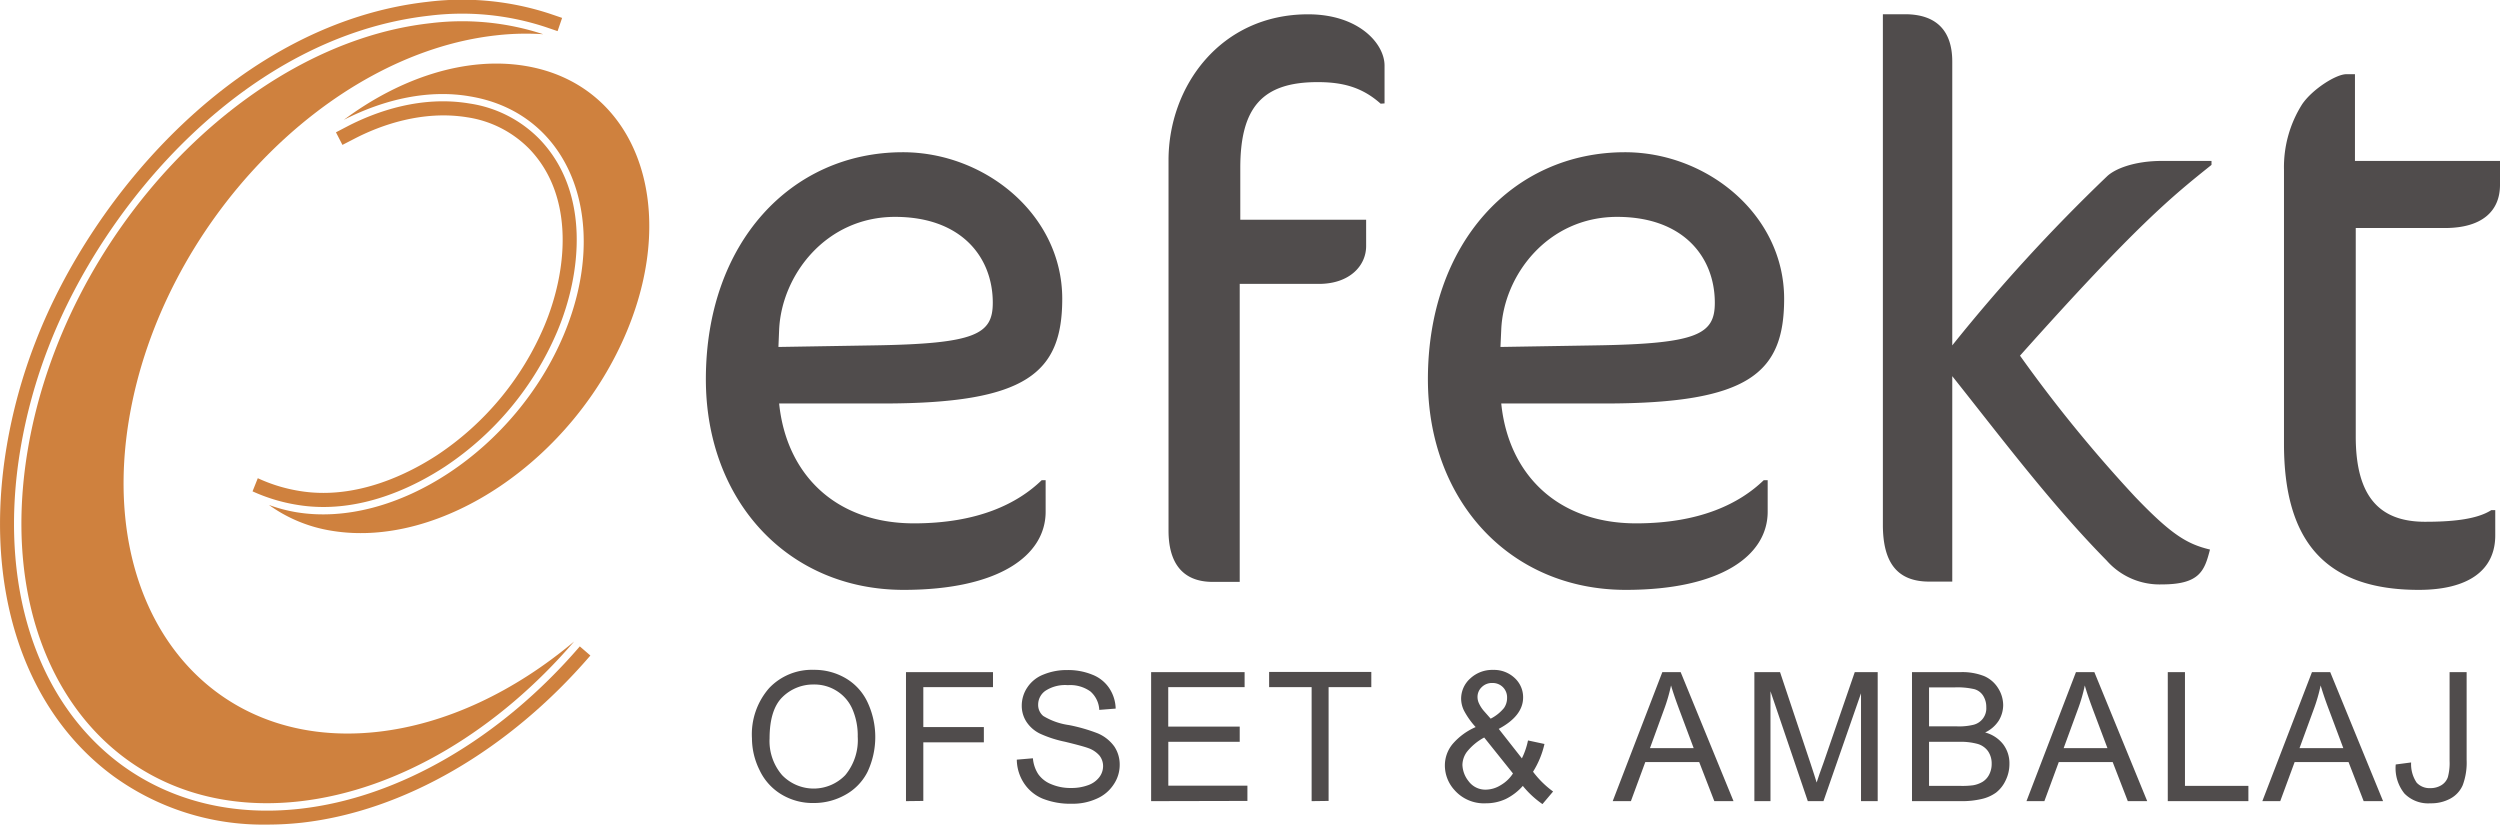 <svg id="Layer_1" data-name="Layer 1" xmlns="http://www.w3.org/2000/svg" viewBox="0 0 347.66 114.68"><defs><style>.cls-1,.cls-2{fill:#cf813e;}.cls-1{fill-rule:evenodd;}.cls-3{fill:#504c4c;}</style></defs><path class="cls-1" d="M61.43,14.67A36.06,36.06,0,0,1,77.14,16.2a36.43,36.43,0,0,0-6.49.15C47,18.94,24.17,42.73,19.59,69.47s10.84,46.34,34.46,43.75c9.65-1.06,19.17-5.67,27.39-12.57C71,112.82,57.21,121.31,43.23,122.88,17.35,125.77.44,103.89,5.46,74S35.55,17.56,61.43,14.67Z" transform="translate(-1.6 -11.44)"/><path class="cls-1" d="M47.72,85.25A20.39,20.39,0,0,1,39,81.66a21.33,21.33,0,0,0,3.74,1C56.6,85,73.32,73.93,80,58s.9-30.82-13-33.15c-5.68-1-11.83.32-17.59,3.26,7.86-5.86,17-8.87,25.25-7.5,15.24,2.53,21.55,19.06,14.11,36.91S63,87.78,47.72,85.25Z" transform="translate(-1.6 -11.44)"/><path class="cls-2" d="M38.7,126.11a35.41,35.41,0,0,1-21.32-6.73C4.8,110.15-.75,93,2.53,73.51A74.12,74.12,0,0,1,6.53,59c8-20.75,28.49-44.4,54.57-47.31a39.1,39.1,0,0,1,17,1.67l1.67.57-.63,1.84-1.67-.57a37.11,37.11,0,0,0-16.16-1.58C36,16.46,16.14,39.5,8.34,59.72A72.51,72.51,0,0,0,4.45,73.83c-3.16,18.76,2.11,35.2,14.08,44,6.85,5,15.42,7.13,24.81,6.08,13.68-1.53,27.86-9.76,38.89-22.58l1.47,1.27c-11.35,13.19-26,21.66-40.15,23.25A44.48,44.48,0,0,1,38.7,126.11Z" transform="translate(-1.6 -11.44)"/><path class="cls-2" d="M36.72,79.77l.73-1.83a22.07,22.07,0,0,0,5.77,1.77c8.05,1.35,15.48-2.57,19.2-5A40.48,40.48,0,0,0,77.28,56.81c3.18-7.53,4.31-17.94-2-24.59a15.25,15.25,0,0,0-8.71-4.47c-6.16-1-12,1.06-15.72,3l-1.63.84-.9-1.75L49.93,29c4-2.07,10.25-4.29,16.94-3.17a17.12,17.12,0,0,1,9.8,5c7,7.34,5.84,18.61,2.42,26.71A42.49,42.49,0,0,1,63.5,76.32c-4,2.62-11.89,6.79-20.61,5.32a24.34,24.34,0,0,1-6.17-1.87Z" transform="translate(-1.6 -11.44)"/><path class="cls-3" d="M149.32,53c0-11.72-10.75-20.39-22.16-20.39-15.56,0-27.4,12.61-27.4,31.57,0,16.89,11.4,29.29,27.51,29.29,13.15,0,19.74-4.73,19.74-10.87V78.22h-.55c-3.28,3.18-8.77,6-17.76,6-11,0-17.76-6.91-18.75-16.67h14.48c20,0,24.89-4.27,24.89-14.58Zm-9.66.55c0,4.39-2.4,5.7-16.54,5.92l-13.27.22.1-2.41c.34-7.56,6.48-15.68,16.12-15.68,9.21,0,13.59,5.59,13.59,11.95Zm54.48-27.73V20.56c0-3.07-3.61-7.13-10.63-7.13-12.17,0-19.41,10-19.41,20.28V85.23c0,4.28,1.77,7.13,6.15,7.13H174V50.92h11c4.28,0,6.58-2.52,6.58-5.26V42H174.08V34.8c0-8.43,3.07-11.94,10.75-11.94,3.39,0,6.14.65,8.77,3ZM249.71,53c0-11.72-10.74-20.39-22.13-20.39-15.57,0-27.41,12.61-27.41,31.57,0,16.89,11.4,29.29,27.52,29.29,13.14,0,19.73-4.73,19.73-10.87V78.22h-.55c-3.29,3.18-8.77,6-17.75,6-11,0-17.77-6.91-18.75-16.67h14.46c20.07,0,24.88-4.27,24.88-14.58Zm-9.64.55c0,4.39-2.41,5.7-16.55,5.92l-13.26.22.11-2.41c.32-7.56,6.46-15.68,16.12-15.68,9.21,0,13.58,5.59,13.58,11.95Zm68.85,34.31c-3.18-.76-5.37-2.08-10.41-7.34a194.69,194.69,0,0,1-16-19.62c16.34-18.31,21.16-22.15,26.63-26.53v-.55h-6.9c-3.84,0-6.58,1.1-7.68,2.19a241.31,241.31,0,0,0-21.47,23.46V20c0-4.39-2.31-6.58-6.58-6.58h-3.07v71c0,5.37,2.08,7.9,6.45,7.9h3.2V63.75c6.79,8.54,13.8,17.86,21.47,25.64a9.81,9.81,0,0,0,7.68,3.32c5.26,0,5.93-1.89,6.69-4.85Zm20.17-66.1h-1.21c-1.42,0-4.71,2.09-6.13,4.17a16.35,16.35,0,0,0-2.53,9.1V73.18c0,13.48,5.71,20.29,18.74,20.29,6.8,0,10.64-2.65,10.64-7.58V82.38h-.55C346,83.7,342.47,84,338.84,84c-6.35,0-9.64-3.51-9.64-11.85v-29h12.38c5.27,0,7.68-2.42,7.68-6V33.82H329.09Z" transform="translate(-1.6 -11.44)"/><path class="cls-3" d="M106.17,114.12a9.75,9.75,0,0,1,2.4-7,8.17,8.17,0,0,1,6.19-2.53,8.6,8.6,0,0,1,4.48,1.19,7.59,7.59,0,0,1,3,3.31,11.41,11.41,0,0,1,0,9.69A7.48,7.48,0,0,1,119.1,122a8.85,8.85,0,0,1-4.35,1.11,8.39,8.39,0,0,1-4.52-1.22,7.79,7.79,0,0,1-3-3.35A10,10,0,0,1,106.17,114.12Zm2.45,0a7.26,7.26,0,0,0,1.74,5.11,6.1,6.1,0,0,0,8.79,0,7.65,7.65,0,0,0,1.73-5.35,9.23,9.23,0,0,0-.74-3.82,5.61,5.61,0,0,0-2.17-2.53,5.77,5.77,0,0,0-3.2-.9,6.08,6.08,0,0,0-4.34,1.73C109.23,109.52,108.62,111.45,108.62,114.15Z" transform="translate(-1.6 -11.44)"/><path class="cls-3" d="M127.59,122.85V104.91h12.1V107H130v5.55h8.42v2.12H130v8.15Z" transform="translate(-1.6 -11.44)"/><path class="cls-3" d="M143,117.08l2.24-.19a4.77,4.77,0,0,0,.74,2.2,4,4,0,0,0,1.8,1.4,6.79,6.79,0,0,0,2.76.53,6.64,6.64,0,0,0,2.4-.4,3.33,3.33,0,0,0,1.54-1.11A2.54,2.54,0,0,0,155,118a2.37,2.37,0,0,0-.49-1.47,3.68,3.68,0,0,0-1.61-1.07c-.49-.18-1.55-.47-3.2-.87a16.13,16.13,0,0,1-3.46-1.12,4.72,4.72,0,0,1-1.91-1.67,4.09,4.09,0,0,1-.64-2.23,4.52,4.52,0,0,1,.78-2.54,4.73,4.73,0,0,1,2.25-1.79,8.46,8.46,0,0,1,3.29-.62,8.9,8.9,0,0,1,3.51.65,5,5,0,0,1,2.35,1.89,5.37,5.37,0,0,1,.88,2.82l-2.28.18a3.63,3.63,0,0,0-1.24-2.57,4.83,4.83,0,0,0-3.13-.87,5,5,0,0,0-3.13.79,2.35,2.35,0,0,0-1,1.9,2,2,0,0,0,.7,1.59,9.33,9.33,0,0,0,3.58,1.27,23.54,23.54,0,0,1,4,1.15,5.45,5.45,0,0,1,2.31,1.83,4.5,4.5,0,0,1,.75,2.55,4.83,4.83,0,0,1-.82,2.7,5.33,5.33,0,0,1-2.36,2,8,8,0,0,1-3.45.71,10.41,10.41,0,0,1-4.09-.71,5.75,5.75,0,0,1-2.58-2.13A6.08,6.08,0,0,1,143,117.08Z" transform="translate(-1.6 -11.44)"/><path class="cls-3" d="M161.68,122.85V104.91h13V107H164.06v5.48H174v2.12h-9.93v6.1h11v2.12Z" transform="translate(-1.6 -11.44)"/><path class="cls-3" d="M184,122.85V107h-5.91v-2.12H192.3V107h-5.94v15.82Z" transform="translate(-1.6 -11.44)"/><path class="cls-3" d="M213.37,120.73a7.69,7.69,0,0,1-2.37,1.82,6.53,6.53,0,0,1-2.79.6,5.44,5.44,0,0,1-4.36-1.86,5.08,5.08,0,0,1-1.32-3.39,4.67,4.67,0,0,1,1.08-3,8.93,8.93,0,0,1,3.2-2.35,11,11,0,0,1-1.61-2.27,3.83,3.83,0,0,1-.41-1.67,3.78,3.78,0,0,1,1.27-2.82,4.48,4.48,0,0,1,3.18-1.19,4.18,4.18,0,0,1,3,1.13,3.61,3.61,0,0,1,1.17,2.7q0,2.56-3.39,4.37l3.22,4.1a10.24,10.24,0,0,0,.85-2.49l2.29.49a12.43,12.43,0,0,1-1.59,3.86,13.2,13.2,0,0,0,2.79,2.75l-1.48,1.75A13,13,0,0,1,213.37,120.73ZM212,119l-4-5a7.78,7.78,0,0,0-2.41,2,3.16,3.16,0,0,0-.62,1.81,3.84,3.84,0,0,0,.86,2.27,2.89,2.89,0,0,0,2.46,1.17,4,4,0,0,0,2-.62A5,5,0,0,0,212,119Zm-3.1-7.62a5.77,5.77,0,0,0,1.85-1.48,2.42,2.42,0,0,0,.43-1.41,2,2,0,0,0-.58-1.49,2,2,0,0,0-1.46-.58,2,2,0,0,0-1.48.57,1.86,1.86,0,0,0-.59,1.41,2.05,2.05,0,0,0,.21.87,4.49,4.49,0,0,0,.64,1Z" transform="translate(-1.6 -11.44)"/><path class="cls-3" d="M225.87,122.85l6.9-17.94h2.55l7.35,17.94H240l-2.1-5.43h-7.5l-2,5.43Zm5.18-7.37h6.08l-1.87-5c-.57-1.51-1-2.75-1.28-3.72a23.93,23.93,0,0,1-1,3.42Z" transform="translate(-1.6 -11.44)"/><path class="cls-3" d="M245.57,122.85V104.91h3.57l4.24,12.7c.39,1.19.68,2.07.85,2.65.21-.64.53-1.61,1-2.87l4.3-12.48h3.19v17.94H260.4v-15l-5.22,15H253l-5.19-15.28v15.28Z" transform="translate(-1.6 -11.44)"/><path class="cls-3" d="M267.49,122.85V104.91h6.73a8.28,8.28,0,0,1,3.3.55,4.27,4.27,0,0,1,1.94,1.67,4.45,4.45,0,0,1,.71,2.37,4.19,4.19,0,0,1-.62,2.16,4.56,4.56,0,0,1-1.89,1.64,4.72,4.72,0,0,1,2.5,1.63,4.39,4.39,0,0,1,.88,2.72,5.19,5.19,0,0,1-.54,2.34,4.62,4.62,0,0,1-1.32,1.67,5.46,5.46,0,0,1-2,.89,11.87,11.87,0,0,1-2.89.3Zm2.37-10.4h3.88a8.47,8.47,0,0,0,2.26-.21,2.35,2.35,0,0,0,1.82-2.46,2.9,2.9,0,0,0-.42-1.57,2.14,2.14,0,0,0-1.23-.93,10.46,10.46,0,0,0-2.72-.25h-3.59Zm0,8.28h4.47a11.38,11.38,0,0,0,1.61-.08,3.8,3.8,0,0,0,1.37-.49,2.53,2.53,0,0,0,.91-1,3.2,3.2,0,0,0,.35-1.51,3,3,0,0,0-.51-1.75,2.7,2.7,0,0,0-1.42-1,8.89,8.89,0,0,0-2.63-.3h-4.15Z" transform="translate(-1.6 -11.44)"/><path class="cls-3" d="M283.41,122.85l6.88-17.94h2.56l7.35,17.94h-2.7l-2.1-5.43h-7.5l-2,5.43Zm5.17-7.37h6.09l-1.88-5c-.57-1.51-1-2.75-1.27-3.72a22.74,22.74,0,0,1-1,3.42Z" transform="translate(-1.6 -11.44)"/><path class="cls-3" d="M303.06,122.85V104.91h2.39v15.82h8.82v2.12Z" transform="translate(-1.6 -11.44)"/><path class="cls-3" d="M316.21,122.85l6.9-17.94h2.54L333,122.85h-2.7l-2.1-5.43h-7.5l-2,5.43Zm5.17-7.37h6.09l-1.87-5c-.58-1.51-1-2.75-1.28-3.72a23.93,23.93,0,0,1-1,3.42Z" transform="translate(-1.6 -11.44)"/><path class="cls-3" d="M334.76,117.75l2.14-.28a4.6,4.6,0,0,0,.77,2.81,2.43,2.43,0,0,0,1.91.76,2.87,2.87,0,0,0,1.53-.41,2.11,2.11,0,0,0,.9-1.12,7.53,7.53,0,0,0,.24-2.24V104.91h2.37v12.22a9,9,0,0,1-.54,3.49,3.86,3.86,0,0,1-1.73,1.88,5.56,5.56,0,0,1-2.77.65,4.61,4.61,0,0,1-3.61-1.36A5.62,5.62,0,0,1,334.76,117.75Z" transform="translate(-1.6 -11.44)"/></svg>